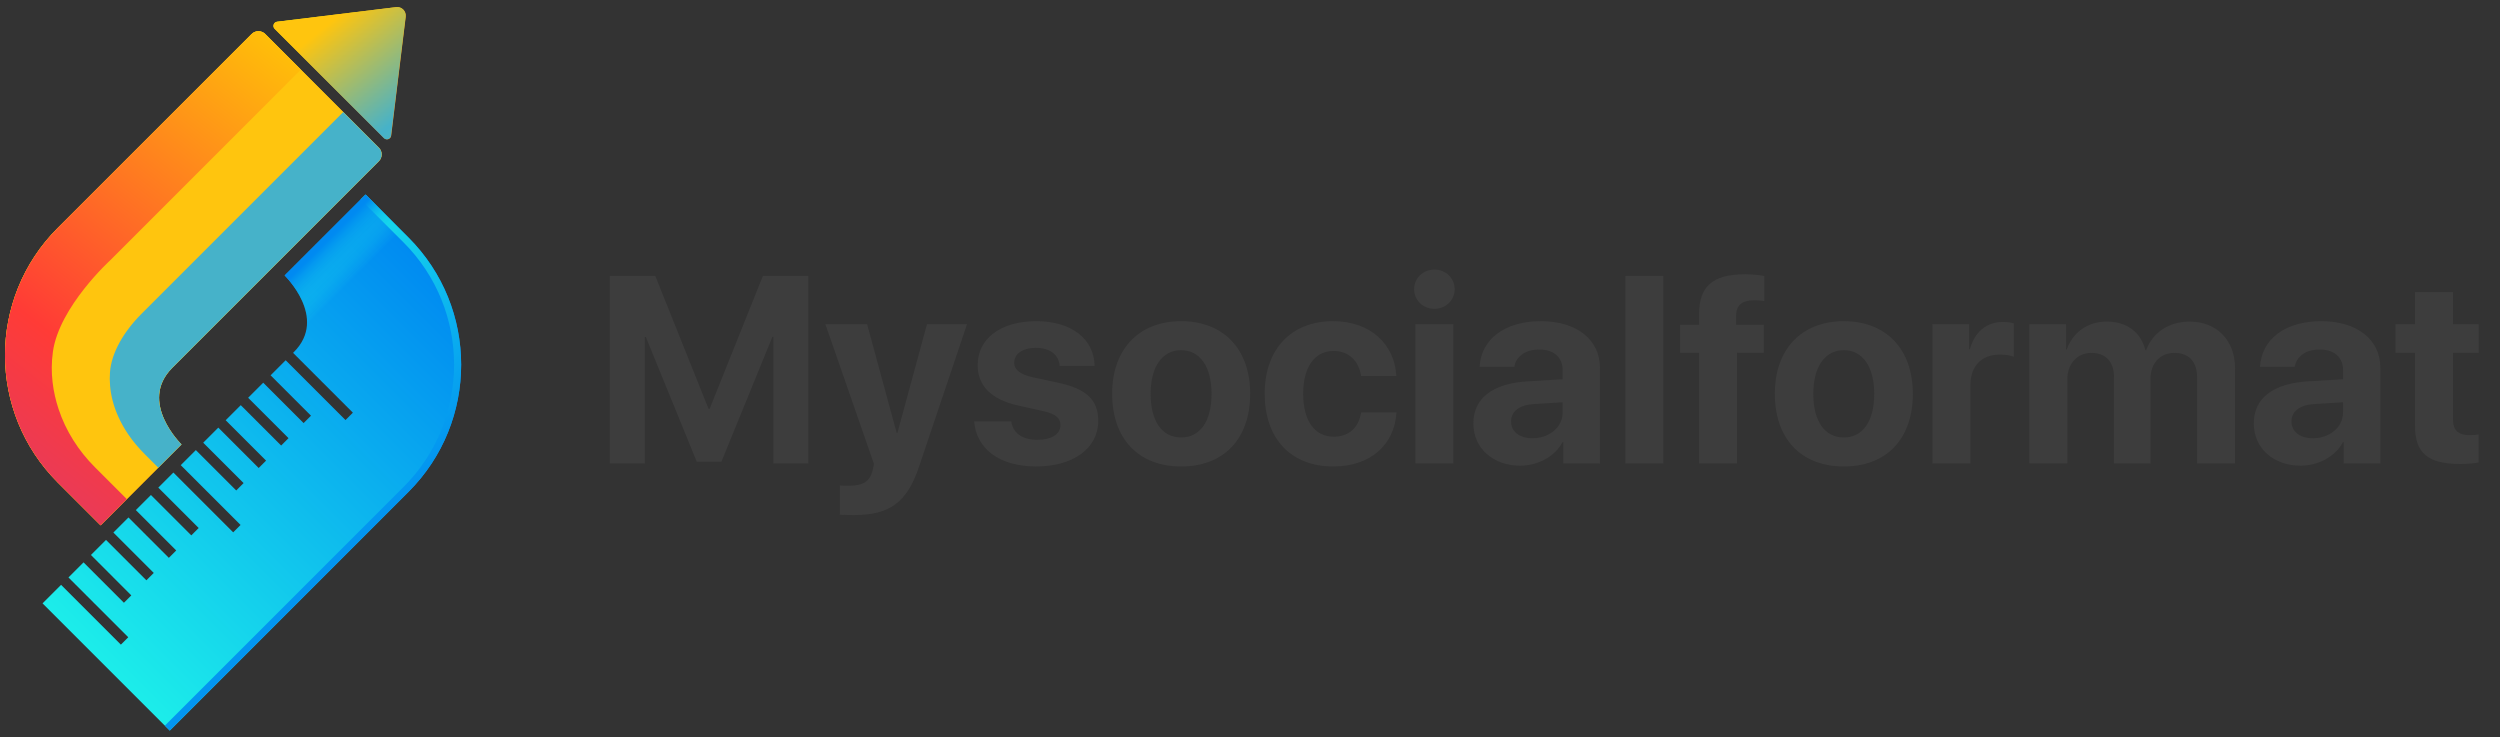 <svg xmlns="http://www.w3.org/2000/svg" width="251" height="74" viewBox="0 0 251 74" fill="none"><rect x="0" y="0" width="251" height="74" fill="#333333" stroke="none"/><g clip-path="url(#clip0_43_239)"><path d="M36.701 19.536L41.009 23.844C48.063 30.898 48.066 42.333 41.009 49.386L17.045 73.351L4.272 60.578L6.133 58.718L12.137 64.722L12.878 63.981L6.874 57.977L8.388 56.462L12.442 60.517L13.183 59.776L9.129 55.721L10.643 54.208L14.697 58.262L15.438 57.521L11.384 53.467L12.898 51.953L16.952 56.007L17.693 55.266L13.639 51.212L15.153 49.698L19.207 53.752L19.948 53.011L15.893 48.957L17.407 47.443L23.412 53.447L24.153 52.706L18.148 46.702L19.663 45.188L23.717 49.242L24.458 48.501L20.403 44.447L21.917 42.933L25.972 46.987L26.713 46.246L22.658 42.192L24.172 40.678L28.227 44.732L28.968 43.991L24.913 39.937L26.427 38.423L30.482 42.477L31.223 41.736L27.168 37.682L28.682 36.168L34.687 42.173L35.428 41.432L29.423 35.427L29.51 35.34C32.948 31.902 28.576 27.655 28.576 27.655L36.701 19.53V19.536Z" fill="url(#paint0_linear_43_239)"></path><path style="mix-blend-mode:multiply" d="M36.701 19.537L41.009 23.844C48.062 30.898 48.066 42.333 41.009 49.387L17.045 73.351L16.551 72.857L40.515 48.893C47.283 42.124 47.283 31.11 40.515 24.338L36.207 20.03L36.701 19.537Z" fill="url(#paint1_linear_43_239)"></path><path style="mix-blend-mode:multiply" d="M36.701 19.536L41.009 23.844C48.063 30.898 48.066 42.333 41.009 49.386L17.045 73.351L4.272 60.578L6.133 58.718L12.137 64.722L12.878 63.981L6.874 57.977L8.388 56.462L12.442 60.517L13.183 59.776L9.129 55.721L10.643 54.208L14.697 58.262L15.438 57.521L11.384 53.467L12.898 51.953L16.952 56.007L17.693 55.266L13.639 51.212L15.153 49.698L19.207 53.752L19.948 53.011L15.893 48.957L17.407 47.443L23.412 53.447L24.153 52.706L18.148 46.702L19.663 45.188L23.717 49.242L24.458 48.501L20.403 44.447L21.917 42.933L25.972 46.987L26.713 46.246L22.658 42.192L24.172 40.678L28.227 44.732L28.968 43.991L24.913 39.937L26.427 38.423L30.482 42.477L31.223 41.736L27.168 37.682L28.682 36.168L34.687 42.173L35.428 41.432L29.423 35.427L29.51 35.34C32.948 31.902 28.576 27.655 28.576 27.655L36.701 19.53V19.536Z" fill="url(#paint2_linear_43_239)"></path><path d="M26.629 3.418L38.035 14.825C38.411 15.2 38.411 15.812 38.035 16.188L17.292 36.935C13.853 40.373 18.225 44.62 18.225 44.62L10.1 52.745L5.792 48.437C-1.261 41.383 -1.261 29.948 5.792 22.892L25.266 3.418C25.641 3.043 26.254 3.043 26.629 3.418Z" fill="url(#paint3_linear_43_239)"></path><path d="M40.739 1.67L39.277 13.618C39.235 13.968 38.809 14.112 38.562 13.866L27.588 2.895C27.341 2.648 27.486 2.222 27.835 2.18L39.784 0.717C40.335 0.647 40.804 1.118 40.736 1.67H40.739Z" fill="url(#paint4_linear_43_239)"></path><path d="M40.719 1.671L39.256 13.619C39.214 13.969 38.788 14.113 38.541 13.866L27.567 2.896C27.32 2.649 27.465 2.222 27.814 2.181L39.763 0.718C40.315 0.647 40.783 1.119 40.715 1.671H40.719Z" fill="url(#paint5_linear_43_239)"></path><g style="mix-blend-mode:darken"><path d="M26.629 3.418L38.035 14.825C38.411 15.2 38.411 15.812 38.035 16.188L17.292 36.935C13.853 40.373 18.225 44.62 18.225 44.62L10.1 52.745L5.792 48.437C-1.261 41.383 -1.261 29.948 5.792 22.892L25.266 3.418C25.641 3.043 26.254 3.043 26.629 3.418Z" fill="#FFC50E"></path></g><path d="M34.462 11.251L38.035 14.825C38.411 15.203 38.411 15.812 38.035 16.191L17.292 36.935C13.853 40.373 18.225 44.62 18.225 44.62L15.89 46.955L14.578 45.643C13.946 45.011 13.362 44.335 12.865 43.597C11.281 41.239 10.918 39.09 11.043 37.368C11.184 35.44 12.4 33.313 14.219 31.494L34.465 11.248L34.462 11.251Z" fill="#46B2C9"></path><path d="M26.629 3.418L30.206 6.995L11.072 26.128C11.072 26.128 5.959 30.786 5.315 35.295C5.01 37.435 5.334 39.404 5.873 41.047C6.601 43.266 7.884 45.265 9.536 46.917L12.734 50.115L10.101 52.748L5.789 48.437C-1.264 41.383 -1.264 29.948 5.789 22.892L25.263 3.418C25.638 3.043 26.251 3.043 26.626 3.418H26.629Z" fill="url(#paint6_linear_43_239)"></path></g><path d="M81.16 46.532H77.65V33.826H77.546L72.432 46.35H69.953L64.839 33.826H64.735V46.532H61.226V27.707H65.792L71.141 41.053H71.245L76.594 27.707H81.16V46.532ZM85.752 51.712C85.621 51.712 84.434 51.699 84.317 51.672V48.737C84.434 48.763 85.125 48.763 85.269 48.763C86.665 48.763 87.356 48.32 87.617 47.211C87.617 47.159 87.761 46.598 87.735 46.545L82.868 32.547H87.056L90.031 43.48H90.096L93.07 32.547H97.088L92.275 46.846C91.074 50.433 89.326 51.712 85.752 51.712ZM98.158 36.657C98.158 33.995 100.467 32.247 104.055 32.247C107.564 32.247 109.847 34.022 109.899 36.735H106.39C106.312 35.613 105.411 34.922 104.003 34.922C102.685 34.922 101.824 35.522 101.824 36.422C101.824 37.113 102.424 37.583 103.65 37.87L106.325 38.444C109.13 39.07 110.264 40.179 110.264 42.267C110.264 45.019 107.734 46.833 104.042 46.833C100.311 46.833 98.015 45.032 97.806 42.306H101.524C101.707 43.48 102.633 44.158 104.146 44.158C105.594 44.158 106.468 43.584 106.468 42.671C106.468 41.966 105.999 41.575 104.746 41.275L102.163 40.701C99.515 40.101 98.158 38.718 98.158 36.657ZM118.588 46.833C114.361 46.833 111.66 44.119 111.66 39.527C111.66 35 114.4 32.247 118.588 32.247C122.775 32.247 125.515 34.987 125.515 39.527C125.515 44.132 122.814 46.833 118.588 46.833ZM118.588 43.923C120.453 43.923 121.64 42.345 121.64 39.54C121.64 36.761 120.44 35.157 118.588 35.157C116.735 35.157 115.522 36.761 115.522 39.54C115.522 42.345 116.709 43.923 118.588 43.923ZM140.191 37.753H136.656C136.434 36.279 135.456 35.235 133.89 35.235C132.012 35.235 130.838 36.826 130.838 39.527C130.838 42.279 132.012 43.845 133.903 43.845C135.43 43.845 136.421 42.932 136.656 41.406H140.204C140.009 44.706 137.543 46.833 133.864 46.833C129.65 46.833 126.976 44.093 126.976 39.527C126.976 35.039 129.65 32.247 133.838 32.247C137.621 32.247 140.022 34.583 140.191 37.753ZM142.109 46.532V32.547H145.918V46.532H142.109ZM144.014 31.008C142.866 31.008 141.979 30.134 141.979 29.038C141.979 27.929 142.866 27.068 144.014 27.068C145.162 27.068 146.049 27.929 146.049 29.038C146.049 30.134 145.162 31.008 144.014 31.008ZM153.863 44.002C155.52 44.002 156.89 42.919 156.89 41.406V40.388L153.941 40.571C152.519 40.675 151.711 41.314 151.711 42.306C151.711 43.349 152.572 44.002 153.863 44.002ZM152.611 46.754C149.949 46.754 147.927 45.032 147.927 42.514C147.927 39.97 149.884 38.496 153.367 38.288L156.89 38.079V37.153C156.89 35.848 155.977 35.091 154.542 35.091C153.12 35.091 152.219 35.796 152.037 36.826H148.554C148.697 34.113 151.006 32.247 154.711 32.247C158.299 32.247 160.634 34.1 160.634 36.918V46.532H156.955V44.393H156.877C156.094 45.88 154.359 46.754 152.611 46.754ZM163.191 46.532V27.707H167V46.532H163.191ZM170.588 46.532V35.417H168.683V32.613H170.588V31.556C170.588 28.816 171.879 27.538 175.193 27.538C175.897 27.538 176.693 27.616 177.137 27.707V30.225C176.863 30.173 176.484 30.147 176.106 30.147C174.854 30.147 174.306 30.695 174.306 31.686V32.613H177.084V35.417H174.397V46.532H170.588ZM185.121 46.833C180.894 46.833 178.193 44.119 178.193 39.527C178.193 35 180.933 32.247 185.121 32.247C189.308 32.247 192.048 34.987 192.048 39.527C192.048 44.132 189.347 46.833 185.121 46.833ZM185.121 43.923C186.986 43.923 188.173 42.345 188.173 39.54C188.173 36.761 186.973 35.157 185.121 35.157C183.268 35.157 182.055 36.761 182.055 39.54C182.055 42.345 183.242 43.923 185.121 43.923ZM194.018 46.532V32.547H197.697V35.065H197.775C198.271 33.291 199.458 32.326 201.102 32.326C201.545 32.326 201.923 32.391 202.184 32.469V35.822C201.871 35.691 201.349 35.6 200.802 35.6C198.923 35.6 197.827 36.748 197.827 38.718V46.532H194.018ZM203.75 46.532V32.547H207.429V35.078H207.507C208.094 33.395 209.594 32.286 211.499 32.286C213.521 32.286 214.93 33.33 215.4 35.157H215.478C216.104 33.395 217.774 32.286 219.822 32.286C222.562 32.286 224.401 34.165 224.401 36.983V46.532H220.592V37.935C220.592 36.318 219.783 35.431 218.309 35.431C216.861 35.431 215.908 36.487 215.908 38.04V46.532H212.243V37.818C212.243 36.318 211.395 35.431 209.986 35.431C208.538 35.431 207.559 36.526 207.559 38.092V46.532H203.75ZM232.216 44.002C233.872 44.002 235.242 42.919 235.242 41.406V40.388L232.294 40.571C230.872 40.675 230.063 41.314 230.063 42.306C230.063 43.349 230.924 44.002 232.216 44.002ZM230.963 46.754C228.302 46.754 226.28 45.032 226.28 42.514C226.28 39.97 228.237 38.496 231.72 38.288L235.242 38.079V37.153C235.242 35.848 234.329 35.091 232.894 35.091C231.472 35.091 230.572 35.796 230.389 36.826H226.906C227.049 34.113 229.359 32.247 233.063 32.247C236.651 32.247 238.986 34.1 238.986 36.918V46.532H235.307V44.393H235.229C234.446 45.88 232.711 46.754 230.963 46.754ZM242.469 29.325H246.279V32.547H248.862V35.417H246.279V42.11C246.279 43.18 246.801 43.688 247.923 43.688C248.262 43.688 248.614 43.662 248.849 43.623V46.428C248.457 46.519 247.805 46.585 247.035 46.585C243.748 46.585 242.469 45.489 242.469 42.762V35.417H240.5V32.547H242.469V29.325Z" fill="#3D3D3D"></path><defs><linearGradient id="paint0_linear_43_239" x1="45.123" y1="28.2" x2="8.849" y2="64.474" gradientUnits="userSpaceOnUse"><stop stop-color="#008AF1"></stop><stop offset="1" stop-color="#1CECEA"></stop></linearGradient><linearGradient id="paint1_linear_43_239" x1="37.654" y1="57.229" x2="15.889" y2="35.464" gradientUnits="userSpaceOnUse"><stop stop-color="#008AF1"></stop><stop offset="1" stop-color="#1CECEA"></stop></linearGradient><linearGradient id="paint2_linear_43_239" x1="18.706" y1="38.281" x2="21.963" y2="41.538" gradientUnits="userSpaceOnUse"><stop stop-color="#008AF1"></stop><stop offset="0.09" stop-color="#0293F0" stop-opacity="0.91"></stop><stop offset="0.54" stop-color="#10C2EC" stop-opacity="0.42"></stop><stop offset="0.85" stop-color="#18E0EA" stop-opacity="0.12"></stop><stop offset="0.99" stop-color="#1CECEA" stop-opacity="0"></stop></linearGradient><linearGradient id="paint3_linear_43_239" x1="5.757" y1="15.475" x2="25.753" y2="35.471" gradientUnits="userSpaceOnUse"><stop stop-color="#FFFF00"></stop><stop offset="1" stop-color="#FF9615"></stop></linearGradient><linearGradient id="paint4_linear_43_239" x1="31.434" y1="-0.676" x2="39.473" y2="7.362" gradientUnits="userSpaceOnUse"><stop stop-color="#FFFF00"></stop><stop offset="1" stop-color="#FF9615"></stop></linearGradient><linearGradient id="paint5_linear_43_239" x1="30.491" y1="4.4" x2="43.642" y2="20.598" gradientUnits="userSpaceOnUse"><stop stop-color="#FFC50E"></stop><stop offset="0.567" stop-color="#46B2C9"></stop><stop offset="1" stop-color="#64C0AC"></stop></linearGradient><linearGradient id="paint6_linear_43_239" x1="-41.199" y1="87.156" x2="29.208" y2="-2.978" gradientUnits="userSpaceOnUse"><stop stop-color="#8233F5"></stop><stop offset="0.619" stop-color="#FF3B36"></stop><stop offset="1" stop-color="#FFD601"></stop></linearGradient><clipPath id="clip0_43_239"><rect width="45.801" height="72.643" fill="white" transform="translate(0.5 0.711)"></rect></clipPath></defs></svg>